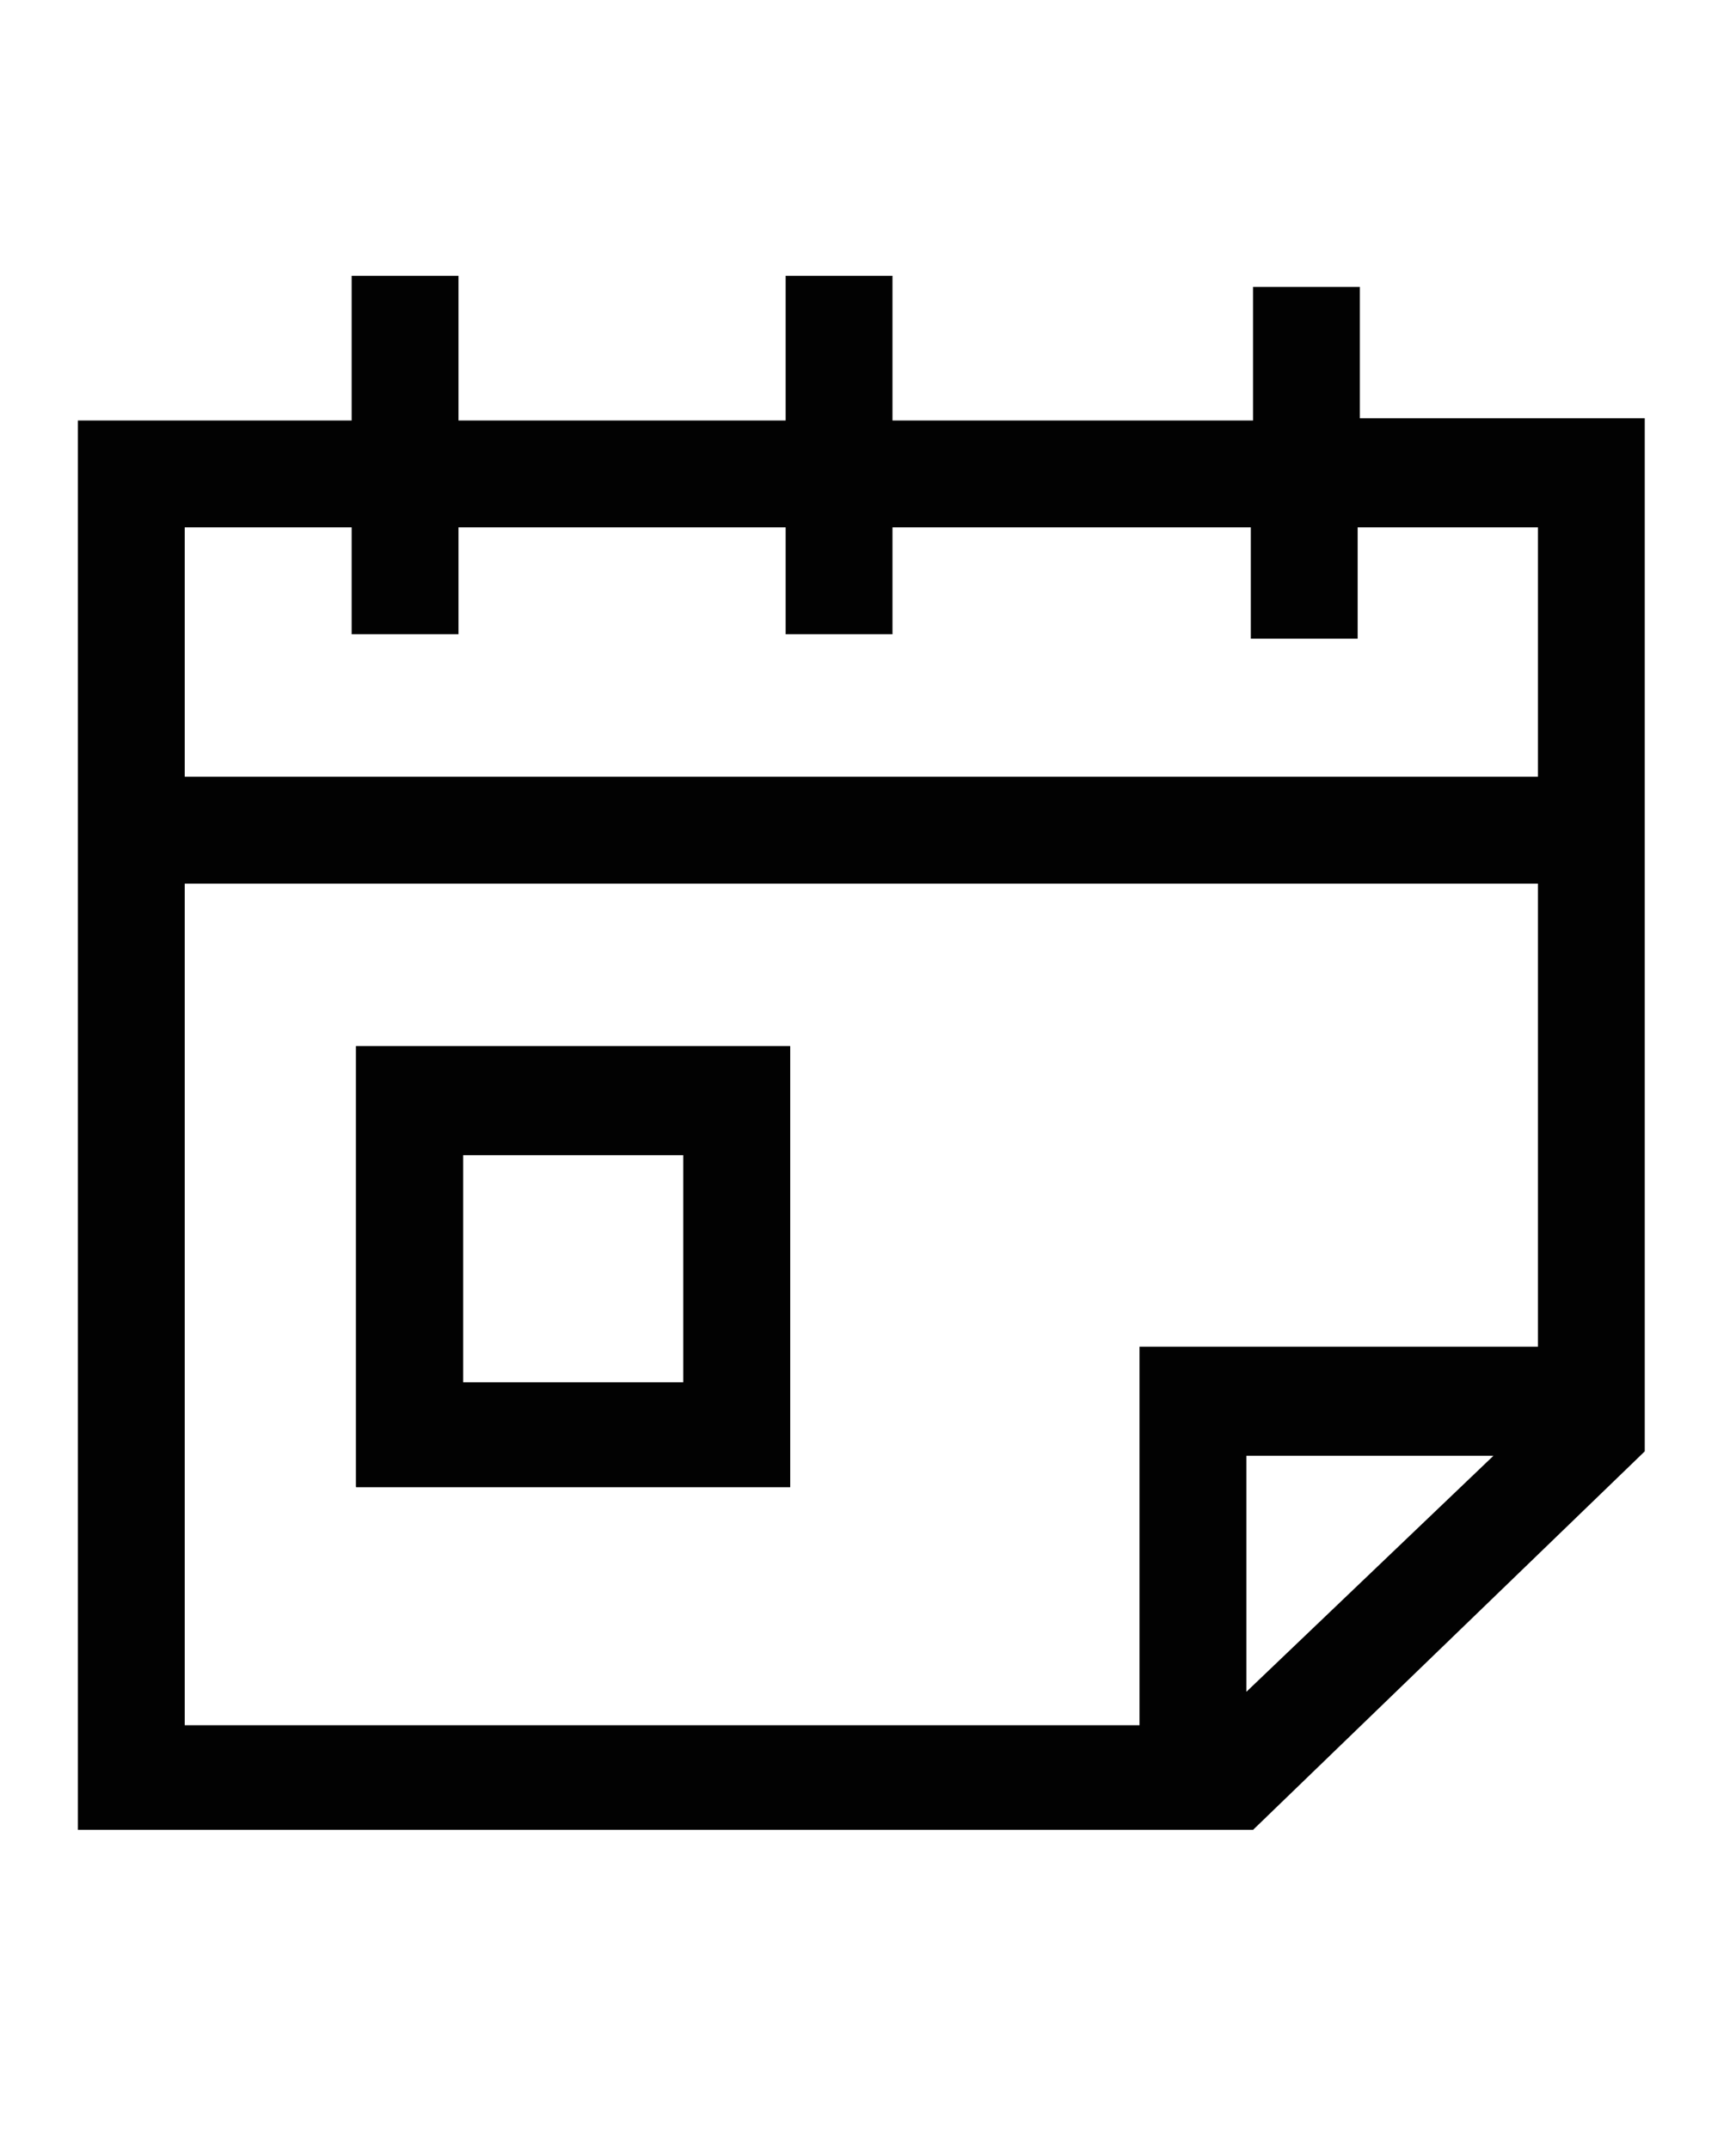 <?xml version="1.0" encoding="UTF-8"?>
<svg id="Layer_1" xmlns="http://www.w3.org/2000/svg" version="1.1" viewBox="0 0 78 74" width="21" height="26">
  <defs>
    <style>
      .st0 {
        fill: #020202;
      }
    </style>
  </defs>
  <g id="Layer_11">
    <path class="st0" d="M16,35.7v19.8h19.5v-19.8h-19.5ZM30.7,50.8h-9.9v-10.2h9.9s0,10.2,0,10.2ZM16,35.7v19.8h19.5v-19.8h-19.5ZM30.7,50.8h-9.9v-10.2h9.9s0,10.2,0,10.2ZM61.1,7.6V1.6h-4.8v6h-16.2V1.1h-4.8v6.5h-14.7V1.1h-4.8v6.5H3.5v63.3h52.8l17.6-17V7.5h-12.9.1ZM56,64.7v-10.6h11.1l-11.1,10.6ZM69.1,49.2h-17.9v17H8.3V28.4h60.8v20.8ZM69.1,23.6H8.3v-11.2h7.5v4.8h4.8v-4.8h14.7v4.8h4.8v-4.8h16.1v5h4.8v-5h8.1v11.2ZM35.5,35.7h-19.5v19.8h19.5v-19.8ZM30.7,50.8h-9.9v-10.2h9.9s0,10.2,0,10.2ZM16,35.7v19.8h19.5v-19.8h-19.5ZM30.7,50.8h-9.9v-10.2h9.9s0,10.2,0,10.2ZM16,35.7v19.8h19.5v-19.8h-19.5ZM30.7,50.8h-9.9v-10.2h9.9s0,10.2,0,10.2Z"/>
    <path class="st0" d="M16,35.7v19.8h19.5v-19.8h-19.5ZM30.7,50.8h-9.9v-10.2h9.9s0,10.2,0,10.2Z"/>
    <path class="st0" d="M16,35.7v19.8h19.5v-19.8h-19.5ZM30.7,50.8h-9.9v-10.2h9.9s0,10.2,0,10.2Z"/>
  </g>
</svg>